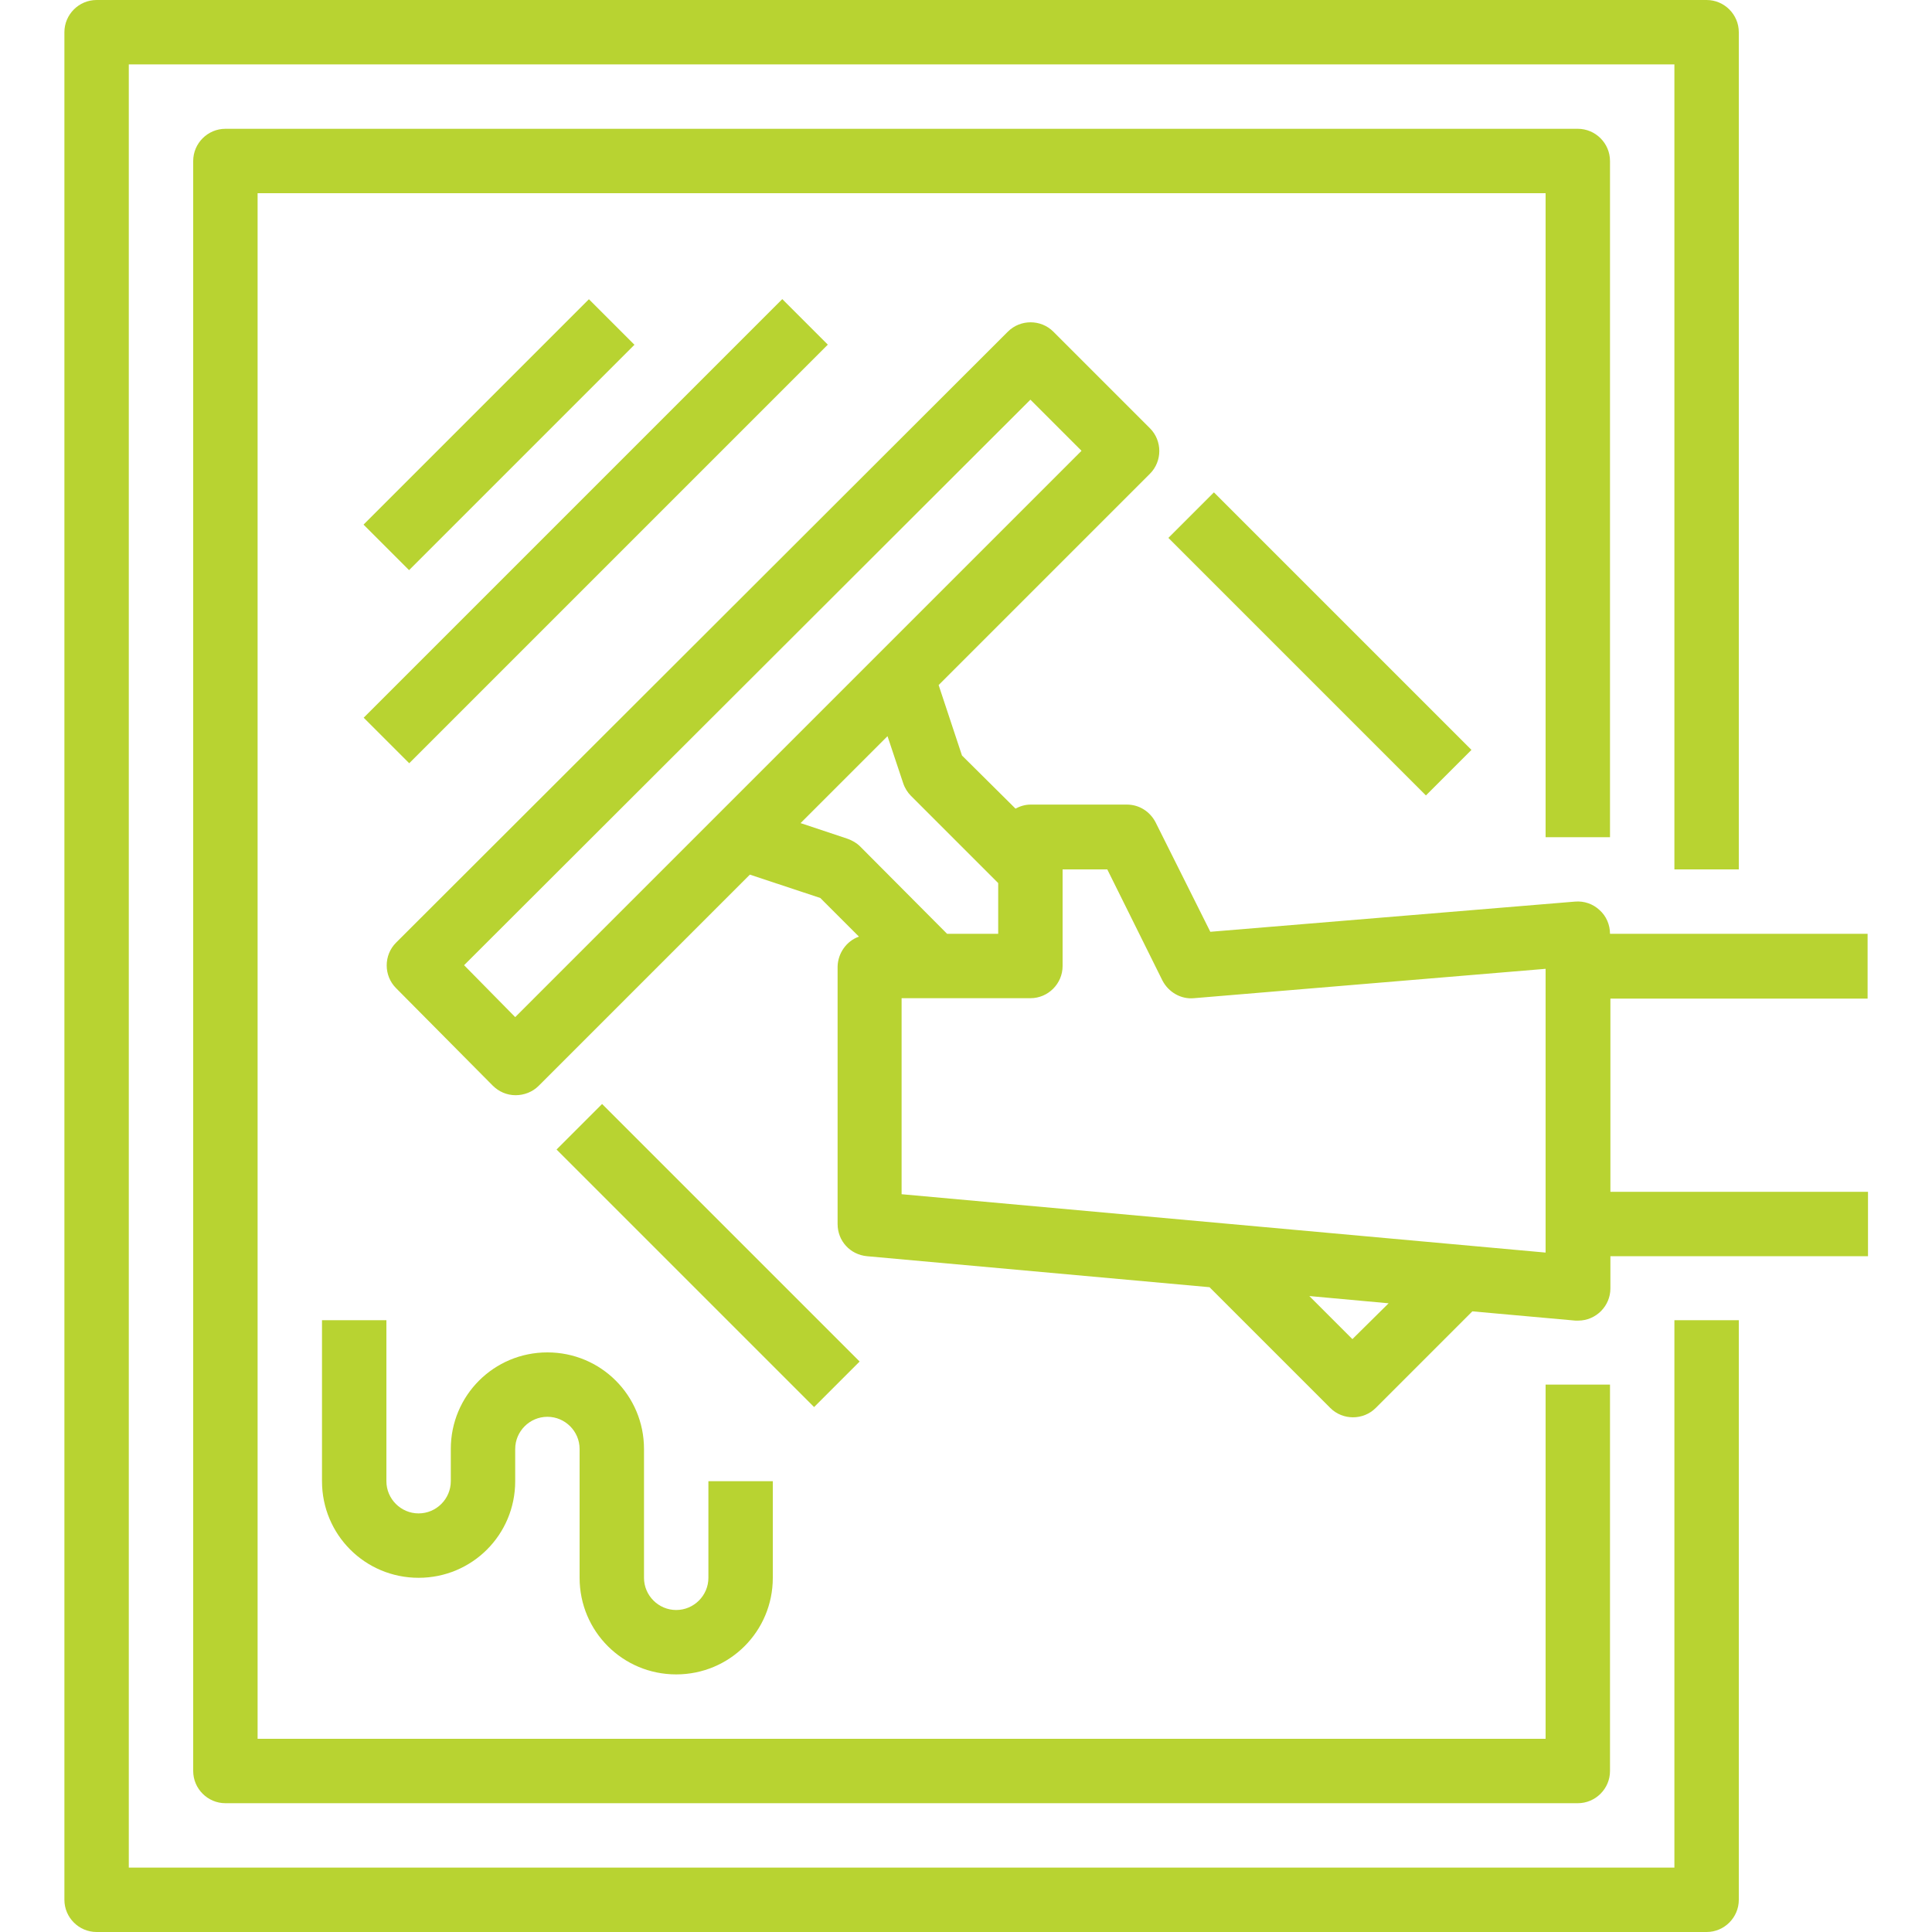 <?xml version="1.0" encoding="utf-8"?>
<!-- Generator: Adobe Illustrator 23.0.5, SVG Export Plug-In . SVG Version: 6.00 Build 0)  -->
<svg version="1.1" id="Capa_1" xmlns="http://www.w3.org/2000/svg" xmlns:xlink="http://www.w3.org/1999/xlink" x="0px" y="0px"
	 viewBox="0 0 480 480" style="enable-background:new 0 0 480 480;" xml:space="preserve">
<style type="text/css">
	.st0{fill:#B8D331;}
</style>
<g>
	<g>
		<path class="st0" d="M432,216V8c0-4.4-3.6-8-8-8H24c-4.4,0-8,3.6-8,8v464c0,4.4,3.6,8,8,8h400c4.4,0,8-3.6,8-8V328h-16v136H32V16
			h384v200H432z"/>
	</g>
</g>
<g>
	<g>
		<path class="st0" d="M400,208V40c0-4.4-3.6-8-8-8H56c-4.4,0-8,3.6-8,8v400c0,4.4,3.6,8,8,8h336c4.4,0,8-3.6,8-8v-96h-16v88H64V48
			h320v160H400z"/>
	</g>
</g>
<g>
	<g>
		
			<rect x="84.4" y="100" transform="matrix(0.707 -0.707 0.707 0.707 -40.05 119.309)" class="st0" width="79.2" height="16"/>
	</g>
</g>
<g>
	<g>
		
			<rect x="74.5" y="124" transform="matrix(0.707 -0.707 0.707 0.707 -49.984 143.316)" class="st0" width="147.1" height="16"/>
	</g>
</g>
<g>
	<g>
		<path class="st0" d="M176,368v24c0,4.4-3.6,8-8,8s-8-3.6-8-8v-32c0-13.3-10.7-24-24-24s-24,10.7-24,24v8c0,4.4-3.6,8-8,8
			s-8-3.6-8-8v-40H80v40c0,13.3,10.7,24,24,24s24-10.7,24-24v-8c0-4.4,3.6-8,8-8s8,3.6,8,8v32c0,13.3,10.7,24,24,24s24-10.7,24-24
			v-24H176z"/>
	</g>
</g>
<g>
	<g>
		<path class="st0" d="M464,248v-16h-64c0-2.2-0.9-4.4-2.6-5.9c-1.6-1.5-3.8-2.3-6.1-2.1l-90.6,7.5l-13.6-27.2
			c-1.4-2.7-4.1-4.4-7.1-4.4h-24c-1.3,0-2.6,0.4-3.7,1L239,187.7l-5.8-17.5l52.5-52.5c3.1-3.1,3.1-8.2,0-11.3l-24-24
			c-3.1-3.1-8.2-3.1-11.3,0l-152,151.8c-3.1,3.1-3.1,8.2,0,11.3l24,24.2c1.5,1.5,3.5,2.4,5.7,2.4c2.1,0,4.2-0.8,5.7-2.3l52.5-52.5
			l17.5,5.8l9.6,9.6c-3.1,1.1-5.2,4.1-5.3,7.4v64c0,4.2,3.1,7.6,7.3,8l85.1,7.7l30,30c3.1,3.1,8.2,3.1,11.3,0l24-24l25.6,2.3
			c0.2,0,0.5,0,0.7,0c4.4,0,8-3.6,8-8v-8h64v-16h-64v-48H464z M128,252.7l-12.7-12.9L256,99.3l12.7,12.7L128,252.7z M213.7,210.3
			c-0.9-0.9-2-1.5-3.1-1.9l-11.7-3.9l10.8-10.8l10.8-10.8l3.9,11.7c0.4,1.2,1.1,2.3,1.9,3.1l21.7,21.7V232h-12.7L213.7,210.3z
			 M336,332.7L325.3,322l19.7,1.8L336,332.7z M384,311.2l-160-14.5V248h32c4.4,0,8-3.6,8-8v-24h11.1l13.7,27.6
			c1.5,2.9,4.6,4.7,7.8,4.4l87.4-7.3V311.2z"/>
	</g>
</g>
<g>
	<g>
		
			<rect x="320" y="114.7" transform="matrix(0.707 -0.707 0.707 0.707 -17.049 278.786)" class="st0" width="16" height="90.5"/>
	</g>
</g>
<g>
	<g>
		
			<rect x="168" y="266.7" transform="matrix(0.707 -0.707 0.707 0.707 -169.058 215.815)" class="st0" width="16" height="90.5"/>
	</g>
</g>
</svg>
